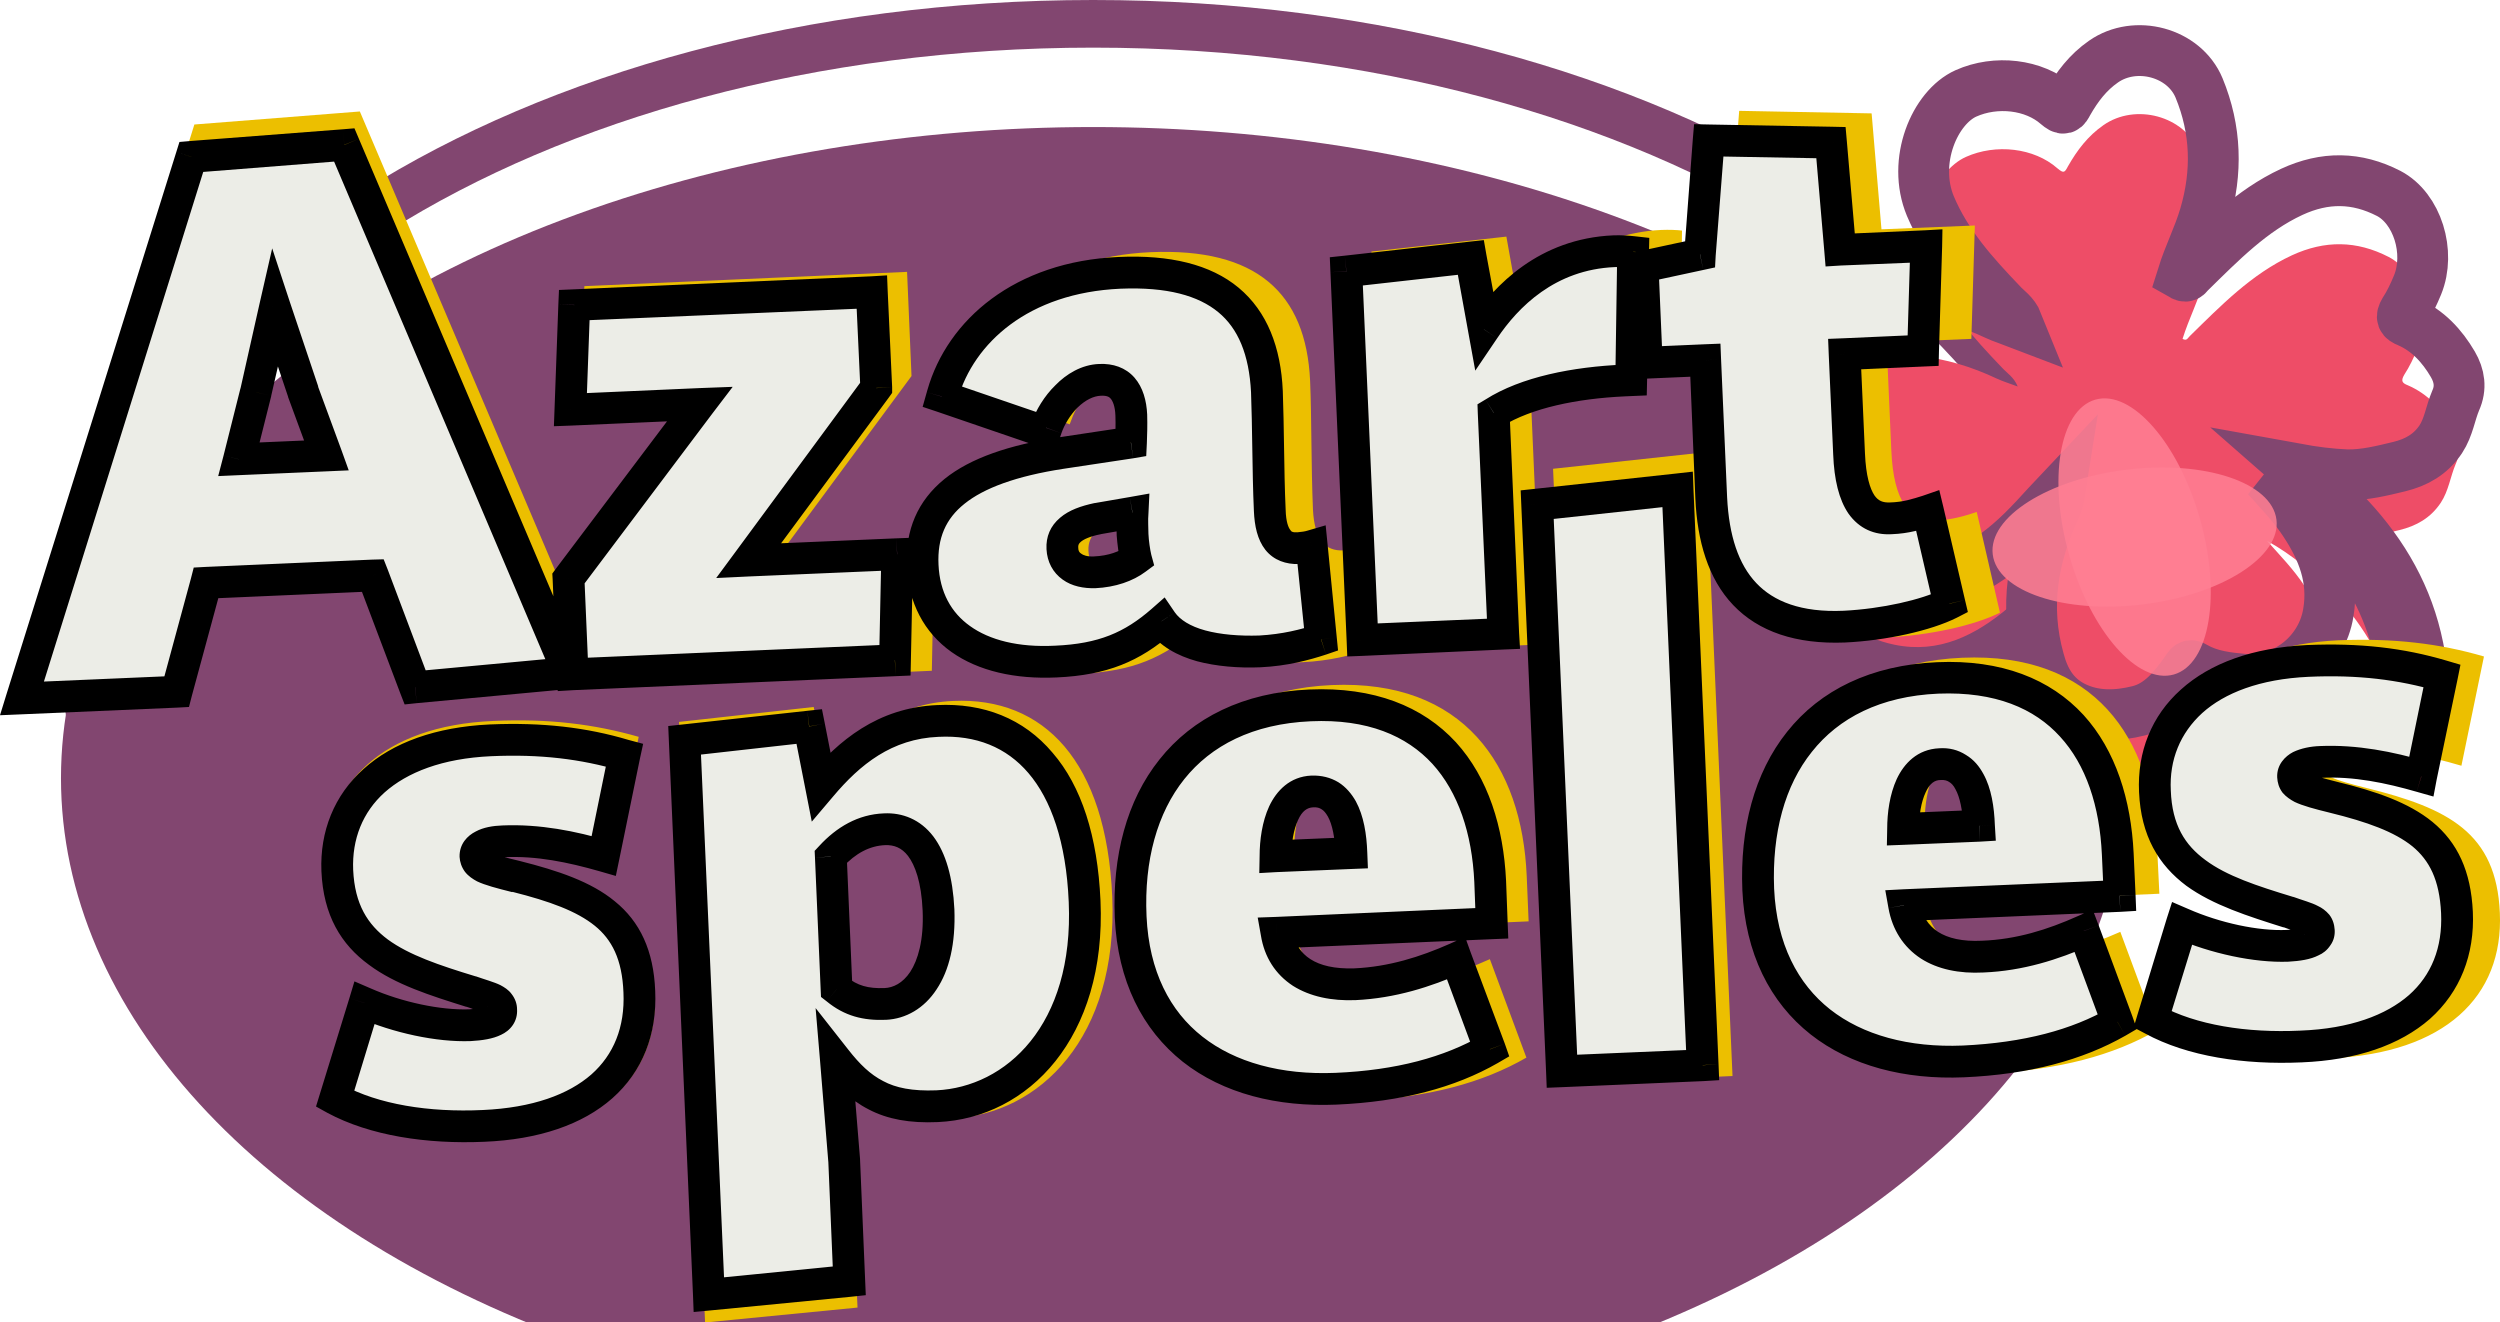 <svg viewBox="3092.08 1967 78.715 41.64" fill="none" xmlns="http://www.w3.org/2000/svg">
<g filter="url(#filter0_i_843_13)">
<ellipse cx="3126.5" cy="1987.5" rx="32.5" ry="20.5" fill="#824670"/>
</g>
<path d="M3158.25 1987.5C3158.25 1992.81 3154.83 1997.73 3149.08 2001.36C3143.34 2004.98 3135.36 2007.25 3126.5 2007.25C3117.64 2007.25 3109.66 2004.98 3103.92 2001.36C3098.17 1997.73 3094.75 1992.81 3094.75 1987.5C3094.75 1982.19 3098.17 1977.27 3103.92 1973.64C3109.66 1970.02 3117.64 1967.75 3126.5 1967.75C3135.36 1967.75 3143.34 1970.02 3149.08 1973.64C3154.83 1977.27 3158.25 1982.19 3158.25 1987.5Z" stroke="#824670" stroke-width="1.5"/>
<mask id="path-3-outside-1_843_13" maskUnits="userSpaceOnUse" x="3145.82" y="1965.72" width="27.52" height="29.081" fill="black">
<rect fill="white" x="3145.82" y="1965.72" width="27.52" height="29.081"/>
<path d="M3164.37 1981.76C3164.94 1982.26 3165.52 1982.73 3166.04 1983.29C3167.13 1984.46 3167.9 1985.8 3168.22 1987.39C3168.34 1987.99 3168.45 1988.59 3168.5 1989.21C3168.51 1989.33 3168.51 1989.44 3168.49 1989.55C3168.45 1989.74 3168.34 1989.87 3168.15 1989.84C3167.96 1989.82 3167.88 1989.68 3167.87 1989.48C3167.79 1986.74 3166.72 1984.49 3164.57 1982.78C3164.22 1982.5 3163.86 1982.25 3163.46 1982.03C3163.87 1982.49 3164.3 1982.93 3164.64 1983.45C3165.21 1984.31 3165.57 1985.22 3165.39 1986.29C3165.19 1987.55 3164.03 1988.49 3162.75 1988.39C3162.2 1988.34 3161.66 1988.28 3161.18 1988C3161.03 1987.91 3161.01 1987.98 3160.93 1988.09C3160.54 1988.65 3160.1 1989.21 3159.42 1989.38C3158.74 1989.55 3158.02 1989.58 3157.35 1989.24C3156.75 1988.93 3156.45 1988.42 3156.28 1987.78C3155.81 1986.1 3156.08 1984.52 3156.8 1982.98C3156.87 1982.82 3156.91 1982.66 3156.94 1982.47C3156.41 1983.03 3155.92 1983.62 3155.33 1984.12C3154.29 1985 3153.13 1985.59 3151.73 1985.3C3150.67 1985.08 3149.76 1984.47 3149.64 1983.26C3149.57 1982.51 3149.66 1981.77 3150.14 1981.15C3150.27 1980.97 3150.25 1980.92 3150.09 1980.81C3149.51 1980.44 3149.07 1979.94 3148.75 1979.32C3148.17 1978.2 3148.8 1976.8 3150.02 1976.45C3151.73 1975.95 3153.36 1976.17 3154.95 1976.92C3155.14 1977.01 3155.35 1977.07 3155.61 1977.17C3155.49 1976.87 3155.26 1976.74 3155.1 1976.56C3154.22 1975.64 3153.37 1974.7 3152.86 1973.49C3152.27 1972.07 3153 1970.38 3153.98 1969.94C3154.92 1969.52 3156.12 1969.65 3156.86 1970.3C3157.06 1970.47 3157.09 1970.43 3157.19 1970.24C3157.48 1969.73 3157.82 1969.28 3158.31 1968.94C3159.31 1968.24 3160.85 1968.64 3161.32 1969.77C3161.86 1971.08 3161.9 1972.42 3161.5 1973.78C3161.31 1974.43 3161 1975.03 3160.8 1975.67C3160.94 1975.75 3160.97 1975.63 3161.03 1975.58C3162.01 1974.62 3162.97 1973.63 3164.24 1973.04C3165.28 1972.56 3166.28 1972.57 3167.29 1973.09C3168.19 1973.56 3168.62 1974.94 3168.2 1975.97C3168.08 1976.26 3167.95 1976.54 3167.78 1976.8C3167.67 1976.99 3167.71 1977.06 3167.89 1977.13C3168.52 1977.4 3168.97 1977.89 3169.31 1978.47C3169.52 1978.83 3169.58 1979.21 3169.4 1979.61C3169.23 1980.01 3169.18 1980.45 3168.93 1980.83C3168.61 1981.31 3168.16 1981.56 3167.63 1981.69C3167.09 1981.82 3166.54 1981.96 3165.98 1981.95C3165.45 1981.93 3164.92 1981.86 3164.37 1981.76Z"/>
</mask>
<g filter="url(#filter1_i_843_13)">
<path d="M3164.37 1981.76C3164.94 1982.26 3165.52 1982.73 3166.04 1983.29C3167.13 1984.46 3167.9 1985.8 3168.22 1987.39C3168.34 1987.99 3168.45 1988.59 3168.5 1989.21C3168.51 1989.33 3168.51 1989.44 3168.49 1989.55C3168.45 1989.74 3168.34 1989.87 3168.15 1989.84C3167.96 1989.82 3167.88 1989.68 3167.87 1989.48C3167.79 1986.74 3166.72 1984.49 3164.57 1982.78C3164.22 1982.5 3163.86 1982.25 3163.46 1982.03C3163.87 1982.49 3164.3 1982.93 3164.64 1983.45C3165.21 1984.31 3165.57 1985.22 3165.39 1986.29C3165.19 1987.55 3164.03 1988.49 3162.75 1988.39C3162.2 1988.34 3161.66 1988.28 3161.18 1988C3161.03 1987.91 3161.01 1987.98 3160.93 1988.09C3160.54 1988.65 3160.1 1989.21 3159.42 1989.38C3158.74 1989.55 3158.02 1989.58 3157.35 1989.24C3156.75 1988.93 3156.45 1988.42 3156.28 1987.78C3155.81 1986.1 3156.08 1984.52 3156.8 1982.98C3156.87 1982.82 3156.91 1982.66 3156.94 1982.47C3156.41 1983.03 3155.92 1983.62 3155.33 1984.12C3154.29 1985 3153.13 1985.59 3151.73 1985.3C3150.67 1985.08 3149.76 1984.47 3149.64 1983.26C3149.57 1982.51 3149.66 1981.77 3150.14 1981.15C3150.27 1980.97 3150.25 1980.92 3150.09 1980.81C3149.51 1980.44 3149.07 1979.94 3148.75 1979.32C3148.17 1978.2 3148.8 1976.8 3150.02 1976.45C3151.73 1975.95 3153.36 1976.17 3154.95 1976.92C3155.14 1977.01 3155.35 1977.07 3155.61 1977.17C3155.49 1976.87 3155.26 1976.74 3155.1 1976.56C3154.22 1975.64 3153.37 1974.7 3152.86 1973.49C3152.27 1972.07 3153 1970.38 3153.98 1969.94C3154.92 1969.52 3156.12 1969.65 3156.86 1970.3C3157.06 1970.47 3157.09 1970.43 3157.19 1970.24C3157.48 1969.73 3157.82 1969.28 3158.31 1968.94C3159.31 1968.24 3160.85 1968.64 3161.32 1969.77C3161.86 1971.08 3161.9 1972.42 3161.5 1973.78C3161.31 1974.43 3161 1975.03 3160.8 1975.67C3160.94 1975.75 3160.97 1975.63 3161.03 1975.58C3162.01 1974.62 3162.97 1973.63 3164.24 1973.04C3165.28 1972.56 3166.28 1972.57 3167.29 1973.09C3168.19 1973.56 3168.62 1974.94 3168.2 1975.97C3168.08 1976.26 3167.95 1976.54 3167.78 1976.8C3167.67 1976.99 3167.71 1977.06 3167.89 1977.13C3168.52 1977.4 3168.97 1977.89 3169.31 1978.47C3169.52 1978.83 3169.58 1979.21 3169.4 1979.61C3169.23 1980.01 3169.18 1980.45 3168.93 1980.83C3168.61 1981.31 3168.16 1981.56 3167.63 1981.69C3167.09 1981.82 3166.54 1981.96 3165.98 1981.95C3165.45 1981.93 3164.92 1981.86 3164.37 1981.76Z" fill="#EE4D67"/>
</g>
<path d="M3164.37 1981.76C3164.94 1982.26 3165.52 1982.73 3166.04 1983.29C3167.13 1984.46 3167.9 1985.8 3168.22 1987.39C3168.34 1987.99 3168.45 1988.59 3168.5 1989.21C3168.51 1989.33 3168.51 1989.44 3168.49 1989.55C3168.45 1989.74 3168.34 1989.87 3168.15 1989.84C3167.96 1989.82 3167.88 1989.68 3167.87 1989.48C3167.79 1986.74 3166.72 1984.49 3164.57 1982.78C3164.22 1982.5 3163.86 1982.25 3163.46 1982.03C3163.87 1982.49 3164.3 1982.93 3164.64 1983.45C3165.21 1984.31 3165.57 1985.22 3165.39 1986.29C3165.19 1987.55 3164.03 1988.49 3162.75 1988.39C3162.2 1988.34 3161.66 1988.28 3161.18 1988C3161.03 1987.91 3161.01 1987.98 3160.93 1988.09C3160.54 1988.65 3160.1 1989.21 3159.42 1989.38C3158.74 1989.55 3158.02 1989.58 3157.35 1989.24C3156.75 1988.93 3156.45 1988.42 3156.28 1987.78C3155.81 1986.1 3156.08 1984.52 3156.8 1982.98C3156.87 1982.82 3156.91 1982.66 3156.94 1982.47C3156.41 1983.03 3155.92 1983.62 3155.33 1984.12C3154.29 1985 3153.13 1985.59 3151.73 1985.3C3150.67 1985.08 3149.76 1984.47 3149.64 1983.26C3149.57 1982.51 3149.66 1981.77 3150.14 1981.15C3150.27 1980.97 3150.25 1980.92 3150.09 1980.81C3149.51 1980.44 3149.07 1979.94 3148.75 1979.32C3148.17 1978.2 3148.8 1976.8 3150.02 1976.45C3151.73 1975.95 3153.36 1976.17 3154.95 1976.92C3155.14 1977.01 3155.35 1977.07 3155.61 1977.17C3155.49 1976.87 3155.26 1976.74 3155.1 1976.56C3154.22 1975.64 3153.37 1974.7 3152.86 1973.49C3152.27 1972.07 3153 1970.38 3153.98 1969.94C3154.92 1969.52 3156.12 1969.65 3156.86 1970.3C3157.06 1970.47 3157.09 1970.43 3157.19 1970.24C3157.48 1969.73 3157.82 1969.28 3158.31 1968.94C3159.31 1968.24 3160.85 1968.64 3161.32 1969.77C3161.86 1971.08 3161.9 1972.42 3161.5 1973.78C3161.31 1974.43 3161 1975.03 3160.8 1975.67C3160.94 1975.75 3160.97 1975.63 3161.03 1975.58C3162.01 1974.62 3162.97 1973.63 3164.24 1973.04C3165.28 1972.56 3166.28 1972.57 3167.29 1973.09C3168.19 1973.56 3168.62 1974.94 3168.2 1975.97C3168.08 1976.26 3167.95 1976.54 3167.78 1976.8C3167.67 1976.99 3167.71 1977.06 3167.89 1977.13C3168.52 1977.4 3168.97 1977.89 3169.31 1978.47C3169.52 1978.83 3169.58 1979.21 3169.4 1979.61C3169.23 1980.01 3169.18 1980.45 3168.93 1980.83C3168.61 1981.31 3168.16 1981.56 3167.63 1981.69C3167.09 1981.82 3166.54 1981.96 3165.98 1981.95C3165.45 1981.93 3164.92 1981.86 3164.37 1981.76Z" stroke="#824670" stroke-width="1.6" mask="url(#path-3-outside-1_843_13)"/>
<g filter="url(#filter2_i_843_13)">
<ellipse cx="3159.29" cy="1979.91" rx="4.5" ry="2.137" transform="rotate(74.065 3159.29 1979.91)" fill="#FF7E93" fill-opacity="0.87"/>
</g>
<g filter="url(#filter3_i_843_13)">
<ellipse cx="3159.29" cy="1979.91" rx="4.5" ry="2.137" transform="rotate(-6.971 3159.29 1979.91)" fill="#FF7E93" fill-opacity="0.87"/>
</g>
<path d="M3092.42 1989.39L3097.7 1989.16L3098.7 1985.45L3104.39 1985.2L3105.84 1989.01L3111.07 1988.52L3103.41 1970.51L3098.2 1970.92L3092.42 1989.39ZM3099.82 1981.23L3100.4 1978.95L3101.05 1976.05L3102.01 1978.93L3102.81 1981.1L3099.82 1981.23ZM3110.43 1988.6L3121.42 1988.12L3121.49 1984.5L3116.43 1984.73L3120.78 1978.84L3120.64 1975.56L3110.48 1976.01L3110.35 1979.58L3114.77 1979.38L3110.29 1985.33L3110.43 1988.6ZM3122.25 1979.16L3125.76 1980.36L3125.81 1980.23C3126.06 1979.52 3126.78 1978.63 3127.63 1978.59C3128.31 1978.56 3128.67 1978.99 3128.7 1979.79C3128.72 1980.15 3128.7 1980.42 3128.69 1980.73L3126.31 1981.09C3123 1981.6 3121.49 1982.79 3121.59 1984.92C3121.68 1987.12 3123.45 1988.32 3126.13 1988.21C3127.74 1988.14 3128.74 1987.7 3129.74 1986.82C3130.29 1987.63 3131.66 1987.91 3133.09 1987.85C3133.94 1987.81 3134.64 1987.63 3135.18 1987.45L3134.86 1984.26C3134.75 1984.29 3134.57 1984.32 3134.39 1984.33C3133.79 1984.36 3133.47 1983.98 3133.42 1983.05C3133.36 1981.62 3133.38 1980.16 3133.33 1978.99C3133.2 1976.21 3131.63 1974.8 3128.31 1974.94C3124.96 1975.09 3122.88 1976.95 3122.27 1979.08L3122.25 1979.16ZM3128.74 1983.12C3128.73 1983.38 3128.74 1983.69 3128.75 1983.88C3128.76 1984.13 3128.8 1984.47 3128.86 1984.7C3128.54 1984.95 3128.05 1985.13 3127.45 1985.15C3126.83 1985.18 3126.37 1984.89 3126.35 1984.34C3126.33 1983.82 3126.7 1983.5 3127.56 1983.33L3128.74 1983.12ZM3135.81 1987.5L3140.62 1987.29L3140.29 1979.75C3141.4 1979.05 3143.05 1978.72 3144.74 1978.65L3144.97 1978.64L3145.04 1974.26C3144.89 1974.24 3144.63 1974.23 3144.39 1974.24C3142.11 1974.34 3140.71 1975.78 3139.95 1976.91L3139.51 1974.45L3135.26 1974.92L3135.81 1987.5ZM3146.93 1982.69C3147.05 1985.44 3148.33 1987.21 3151.47 1987.07C3152.82 1987.01 3154.26 1986.69 3155.05 1986.29L3154.32 1983.12C3153.96 1983.24 3153.57 1983.36 3153.05 1983.39C3152.22 1983.42 3151.7 1982.82 3151.63 1981.18L3151.48 1977.78L3154.15 1977.67L3154.26 1974.1L3151.32 1974.22L3151.01 1970.57L3146.84 1970.49L3146.54 1974.38L3144.58 1974.8L3144.73 1978.08L3146.73 1977.99L3146.93 1982.69Z" fill="#ECBF00"/>
<path d="M3102.31 2001.93C3103.65 2002.65 3105.48 2002.94 3107.38 2002.85C3110.94 2002.7 3112.81 2000.92 3112.69 1998.27C3112.58 1995.76 3111.07 1994.99 3108.49 1994.35C3107.41 1994.08 3107.12 1993.96 3107.11 1993.65C3107.09 1993.34 3107.47 1993.17 3108.05 1993.14C3109.24 1993.09 3110.4 1993.33 3111.48 1993.64L3112.19 1990.2C3110.79 1989.8 3109.35 1989.62 3107.61 1989.7C3104.1 1989.85 3102.29 1991.73 3102.39 1994.14C3102.51 1996.82 3104.49 1997.51 3106.94 1998.27C3107.63 1998.5 3107.97 1998.56 3107.99 1998.9C3108 1999.21 3107.67 1999.38 3106.91 1999.41C3105.85 1999.46 3104.46 1999.16 3103.32 1998.66L3102.31 2001.93ZM3114.28 2008.64L3119.08 2008.17L3118.9 2004.07L3118.62 2000.62C3119.44 2001.68 3120.28 2002.29 3122.07 2002.21C3124.8 2002.09 3127.29 1999.67 3127.1 1995.23C3126.91 1990.97 3124.95 1988.94 3122.09 1989.07C3120.28 1989.15 3119.07 1990.16 3118.11 1991.3L3117.7 1989.26L3113.46 1989.73L3114.28 2008.64ZM3118.45 1993.7C3118.97 1993.13 3119.58 1992.8 3120.28 1992.76C3121.21 1992.72 3122.03 1993.44 3122.12 1995.52C3122.21 1997.7 3121.27 1998.68 3120.3 1998.72C3119.63 1998.75 3119.13 1998.62 3118.64 1998.22L3118.45 1993.7ZM3138.99 1997.2C3137.94 1997.67 3136.82 1998.03 3135.54 1998.08C3134.06 1998.15 3133.07 1997.54 3132.86 1996.33L3140.21 1996.01L3140.15 1994.58C3140 1991.1 3138.16 1988.39 3134.01 1988.57C3129.77 1988.76 3127.72 1991.79 3127.9 1995.79C3128.07 1999.84 3131.02 2001.82 3134.89 2001.65C3137.05 2001.56 3138.77 2001.09 3140.14 2000.3L3138.99 1997.2ZM3132.83 1993.73C3132.84 1992.71 3133.15 1991.55 3134.08 1991.51C3135.05 1991.47 3135.37 1992.44 3135.43 1993.61L3132.83 1993.73ZM3141.82 2001.09L3146.63 2000.88L3145.77 1981.24L3140.98 1981.76L3141.82 2001.09ZM3158.84 1996.34C3157.8 1996.8 3156.67 1997.16 3155.39 1997.22C3153.91 1997.28 3152.92 1996.67 3152.71 1995.46L3160.07 1995.14L3160 1993.71C3159.85 1990.23 3158.02 1987.53 3153.86 1987.71C3149.63 1987.89 3147.57 1990.92 3147.75 1994.92C3147.92 1998.97 3150.87 2000.95 3154.74 2000.79C3156.9 2000.69 3158.62 2000.23 3159.99 1999.44L3158.84 1996.34ZM3152.68 1992.86C3152.69 1991.84 3153 1990.69 3153.94 1990.64C3154.9 1990.6 3155.23 1991.58 3155.28 1992.75L3152.68 1992.86ZM3160.41 1999.39C3161.75 2000.12 3163.58 2000.4 3165.48 2000.32C3169.04 2000.16 3170.91 1998.39 3170.79 1995.74C3170.68 1993.22 3169.17 1992.45 3166.59 1991.81C3165.51 1991.54 3165.22 1991.43 3165.21 1991.12C3165.19 1990.8 3165.57 1990.63 3166.15 1990.61C3167.34 1990.55 3168.5 1990.79 3169.58 1991.11L3170.29 1987.67C3168.89 1987.26 3167.45 1987.09 3165.71 1987.16C3162.2 1987.32 3160.38 1989.19 3160.49 1991.61C3160.61 1994.28 3162.59 1994.98 3165.04 1995.73C3165.73 1995.96 3166.07 1996.02 3166.08 1996.36C3166.1 1996.67 3165.77 1996.84 3165.01 1996.88C3163.95 1996.92 3162.56 1996.62 3161.42 1996.12L3160.41 1999.39Z" fill="#ECBF00"/>
<path d="M3092.77 1988.99L3097.64 1988.78L3098.57 1985.35L3103.82 1985.12L3105.15 1988.64L3109.99 1988.19L3102.92 1971.56L3098.11 1971.94L3092.77 1988.99ZM3099.6 1981.46L3100.13 1979.35L3100.74 1976.68L3101.62 1979.33L3102.36 1981.34L3099.6 1981.46ZM3110.11 1988.23L3120.26 1987.79L3120.33 1984.45L3115.65 1984.65L3119.67 1979.22L3119.53 1976.2L3110.16 1976.6L3110.04 1979.9L3114.11 1979.72L3109.98 1985.21L3110.11 1988.23ZM3121.74 1979.49L3124.98 1980.59L3125.03 1980.47C3125.26 1979.81 3125.92 1978.99 3126.71 1978.96C3127.34 1978.93 3127.67 1979.32 3127.7 1980.07C3127.71 1980.4 3127.7 1980.64 3127.69 1980.93L3125.49 1981.27C3122.44 1981.74 3121.05 1982.83 3121.13 1984.8C3121.22 1986.84 3122.85 1987.94 3125.32 1987.83C3126.81 1987.77 3127.73 1987.37 3128.65 1986.56C3129.17 1987.31 3130.43 1987.56 3131.75 1987.51C3132.54 1987.47 3133.18 1987.3 3133.68 1987.13L3133.38 1984.19C3133.29 1984.22 3133.12 1984.25 3132.95 1984.26C3132.4 1984.28 3132.1 1983.94 3132.06 1983.07C3132 1981.75 3132.01 1980.41 3131.97 1979.33C3131.85 1976.76 3130.4 1975.46 3127.34 1975.59C3124.24 1975.73 3122.32 1977.44 3121.76 1979.41L3121.74 1979.49ZM3127.74 1983.14C3127.72 1983.38 3127.74 1983.67 3127.74 1983.84C3127.75 1984.08 3127.79 1984.39 3127.85 1984.6C3127.55 1984.83 3127.1 1984.99 3126.55 1985.02C3125.97 1985.04 3125.55 1984.77 3125.53 1984.27C3125.51 1983.79 3125.85 1983.49 3126.64 1983.33L3127.74 1983.14ZM3134.98 1987.15L3139.41 1986.95L3139.11 1980C3140.14 1979.36 3141.66 1979.05 3143.22 1978.98L3143.44 1978.97L3143.5 1974.93C3143.36 1974.92 3143.12 1974.9 3142.9 1974.91C3140.79 1975 3139.5 1976.33 3138.8 1977.37L3138.39 1975.11L3134.47 1975.54L3134.98 1987.15ZM3145.96 1982.68C3146.08 1985.22 3147.25 1986.85 3150.15 1986.73C3151.4 1986.67 3152.73 1986.37 3153.46 1986.01L3152.78 1983.08C3152.45 1983.19 3152.09 1983.3 3151.61 1983.32C3150.85 1983.36 3150.37 1982.8 3150.3 1981.29L3150.16 1978.15L3152.63 1978.04L3152.73 1974.75L3150.02 1974.86L3149.73 1971.49L3145.88 1971.42L3145.61 1975.01L3143.8 1975.4L3143.93 1978.42L3145.77 1978.34L3145.96 1982.68Z" fill="#ECEDE7"/>
<path d="M3092.77 1988.99L3092.29 1988.84L3092.08 1989.52L3092.79 1989.49L3092.77 1988.99ZM3097.64 1988.78L3097.66 1989.28L3098.03 1989.26L3098.12 1988.91L3097.64 1988.78ZM3098.57 1985.35L3098.55 1984.85L3098.18 1984.87L3098.09 1985.22L3098.57 1985.35ZM3103.82 1985.12L3104.29 1984.94L3104.16 1984.61L3103.8 1984.62L3103.82 1985.12ZM3105.15 1988.64L3104.68 1988.82L3104.82 1989.18L3105.2 1989.14L3105.15 1988.64ZM3109.99 1988.19L3110.03 1988.69L3110.71 1988.63L3110.45 1988L3109.99 1988.19ZM3102.92 1971.56L3103.38 1971.37L3103.24 1971.04L3102.88 1971.07L3102.92 1971.56ZM3098.11 1971.94L3098.07 1971.44L3097.73 1971.47L3097.63 1971.79L3098.11 1971.94ZM3099.6 1981.46L3099.12 1981.34L3098.95 1981.99L3099.62 1981.96L3099.6 1981.46ZM3100.13 1979.35L3100.62 1979.47L3100.62 1979.46L3100.13 1979.35ZM3100.74 1976.68L3101.21 1976.52L3100.65 1974.82L3100.25 1976.57L3100.74 1976.68ZM3101.62 1979.33L3101.15 1979.49L3101.15 1979.5L3101.15 1979.5L3101.62 1979.33ZM3102.36 1981.34L3102.38 1981.84L3103.06 1981.81L3102.83 1981.17L3102.36 1981.34ZM3092.79 1989.49L3097.66 1989.28L3097.62 1988.28L3092.75 1988.49L3092.79 1989.49ZM3098.12 1988.91L3099.05 1985.48L3098.09 1985.22L3097.16 1988.65L3098.12 1988.91ZM3098.59 1985.85L3103.84 1985.62L3103.8 1984.62L3098.55 1984.85L3098.59 1985.85ZM3103.35 1985.3L3104.68 1988.82L3105.62 1988.47L3104.29 1984.94L3103.35 1985.3ZM3105.2 1989.14L3110.03 1988.69L3109.94 1987.69L3105.11 1988.14L3105.2 1989.14ZM3110.45 1988L3103.38 1971.37L3102.46 1971.76L3109.52 1988.39L3110.45 1988ZM3102.88 1971.07L3098.07 1971.44L3098.14 1972.44L3102.96 1972.06L3102.88 1971.07ZM3097.63 1971.79L3092.29 1988.84L3093.25 1989.14L3098.58 1972.09L3097.63 1971.79ZM3100.09 1981.58L3100.62 1979.47L3099.65 1979.23L3099.12 1981.34L3100.09 1981.58ZM3100.62 1979.46L3101.23 1976.79L3100.25 1976.57L3099.65 1979.24L3100.62 1979.46ZM3100.26 1976.84L3101.15 1979.49L3102.1 1979.17L3101.21 1976.52L3100.26 1976.84ZM3101.15 1979.5L3101.89 1981.51L3102.83 1981.17L3102.09 1979.16L3101.15 1979.5ZM3102.34 1980.84L3099.58 1980.96L3099.62 1981.96L3102.38 1981.84L3102.34 1980.84ZM3110.11 1988.23L3109.61 1988.26L3109.64 1988.76L3110.14 1988.73L3110.11 1988.23ZM3120.26 1987.79L3120.28 1988.29L3120.75 1988.27L3120.76 1987.8L3120.26 1987.79ZM3120.33 1984.45L3120.83 1984.46L3120.84 1983.93L3120.3 1983.95L3120.33 1984.45ZM3115.65 1984.65L3115.25 1984.36L3114.63 1985.2L3115.67 1985.15L3115.65 1984.65ZM3119.67 1979.22L3120.07 1979.51L3120.17 1979.37L3120.17 1979.19L3119.67 1979.22ZM3119.53 1976.2L3120.03 1976.17L3120.01 1975.67L3119.51 1975.7L3119.53 1976.2ZM3110.16 1976.6L3110.14 1976.11L3109.68 1976.13L3109.66 1976.59L3110.16 1976.6ZM3110.04 1979.9L3109.54 1979.88L3109.52 1980.42L3110.06 1980.4L3110.04 1979.9ZM3114.11 1979.72L3114.51 1980.02L3115.15 1979.18L3114.09 1979.22L3114.11 1979.72ZM3109.98 1985.21L3109.58 1984.91L3109.47 1985.06L3109.48 1985.23L3109.98 1985.21ZM3110.14 1988.73L3120.28 1988.29L3120.23 1987.29L3110.09 1987.73L3110.14 1988.73ZM3120.76 1987.8L3120.83 1984.46L3119.83 1984.44L3119.76 1987.78L3120.76 1987.8ZM3120.3 1983.95L3115.63 1984.15L3115.67 1985.15L3120.35 1984.95L3120.3 1983.95ZM3116.05 1984.95L3120.07 1979.51L3119.26 1978.92L3115.25 1984.36L3116.05 1984.95ZM3120.17 1979.19L3120.03 1976.17L3119.03 1976.22L3119.17 1979.24L3120.17 1979.19ZM3119.51 1975.7L3110.14 1976.11L3110.18 1977.1L3119.56 1976.7L3119.51 1975.7ZM3109.66 1976.59L3109.54 1979.88L3110.54 1979.92L3110.66 1976.62L3109.66 1976.59ZM3110.06 1980.4L3114.14 1980.22L3114.09 1979.22L3110.02 1979.4L3110.06 1980.4ZM3113.72 1979.42L3109.58 1984.91L3110.38 1985.51L3114.51 1980.02L3113.72 1979.42ZM3109.48 1985.23L3109.61 1988.26L3110.61 1988.21L3110.48 1985.19L3109.48 1985.23ZM3121.74 1979.49L3121.26 1979.35L3121.13 1979.81L3121.58 1979.96L3121.74 1979.49ZM3124.98 1980.59L3124.82 1981.07L3125.29 1981.23L3125.46 1980.76L3124.98 1980.59ZM3125.03 1980.47L3124.56 1980.3L3124.55 1980.31L3125.03 1980.47ZM3127.69 1980.93L3127.76 1981.43L3128.17 1981.36L3128.19 1980.95L3127.69 1980.93ZM3125.49 1981.27L3125.42 1980.77L3125.42 1980.77L3125.49 1981.27ZM3128.65 1986.56L3129.07 1986.28L3128.75 1985.81L3128.33 1986.18L3128.65 1986.56ZM3133.68 1987.13L3133.83 1987.61L3134.21 1987.48L3134.17 1987.08L3133.68 1987.13ZM3133.38 1984.19L3133.88 1984.14L3133.82 1983.54L3133.24 1983.71L3133.38 1984.19ZM3121.76 1979.41L3122.24 1979.55L3122.24 1979.55L3121.76 1979.41ZM3127.74 1983.14L3128.24 1983.17L3128.27 1982.54L3127.65 1982.65L3127.74 1983.14ZM3127.85 1984.6L3128.15 1985L3128.42 1984.8L3128.33 1984.47L3127.85 1984.6ZM3126.64 1983.33L3126.55 1982.84L3126.54 1982.84L3126.64 1983.33ZM3121.58 1979.96L3124.82 1981.07L3125.14 1980.12L3121.9 1979.01L3121.58 1979.96ZM3125.46 1980.76L3125.5 1980.64L3124.55 1980.31L3124.51 1980.43L3125.46 1980.76ZM3125.5 1980.64C3125.59 1980.38 3125.77 1980.07 3126.01 1979.83C3126.26 1979.59 3126.51 1979.47 3126.74 1979.46L3126.69 1978.46C3126.13 1978.48 3125.65 1978.78 3125.31 1979.13C3124.96 1979.47 3124.7 1979.91 3124.56 1980.3L3125.5 1980.64ZM3126.74 1979.46C3126.93 1979.45 3127.01 1979.5 3127.05 1979.55C3127.11 1979.62 3127.19 1979.78 3127.2 1980.09L3128.2 1980.05C3128.18 1979.62 3128.07 1979.2 3127.8 1978.89C3127.52 1978.57 3127.12 1978.44 3126.69 1978.46L3126.74 1979.46ZM3127.2 1980.09C3127.21 1980.4 3127.2 1980.62 3127.19 1980.91L3128.19 1980.95C3128.2 1980.67 3128.21 1980.41 3128.2 1980.05L3127.2 1980.09ZM3127.61 1980.44L3125.42 1980.77L3125.57 1981.76L3127.76 1981.43L3127.61 1980.44ZM3125.42 1980.77C3123.86 1981.01 3122.64 1981.42 3121.82 1982.08C3120.97 1982.77 3120.58 1983.69 3120.63 1984.82L3121.63 1984.78C3121.59 1983.94 3121.86 1983.33 3122.45 1982.86C3123.06 1982.37 3124.07 1981.99 3125.57 1981.76L3125.42 1980.77ZM3120.63 1984.82C3120.68 1985.98 3121.18 1986.92 3122.04 1987.53C3122.89 1988.13 3124.04 1988.39 3125.35 1988.33L3125.3 1987.33C3124.14 1987.39 3123.23 1987.15 3122.62 1986.71C3122.03 1986.29 3121.67 1985.65 3121.63 1984.78L3120.63 1984.82ZM3125.35 1988.33C3126.94 1988.26 3127.97 1987.82 3128.98 1986.94L3128.33 1986.18C3127.49 1986.91 3126.68 1987.27 3125.3 1987.33L3125.35 1988.33ZM3128.24 1986.84C3128.59 1987.35 3129.16 1987.65 3129.77 1987.82C3130.37 1987.98 3131.08 1988.04 3131.77 1988.01L3131.73 1987.01C3131.1 1987.03 3130.51 1986.98 3130.03 1986.85C3129.55 1986.72 3129.23 1986.51 3129.07 1986.28L3128.24 1986.84ZM3131.77 1988.01C3132.62 1987.97 3133.31 1987.78 3133.83 1987.61L3133.52 1986.66C3133.05 1986.82 3132.45 1986.97 3131.73 1987.01L3131.77 1988.01ZM3134.17 1987.08L3133.88 1984.14L3132.88 1984.24L3133.18 1987.18L3134.17 1987.08ZM3133.24 1983.71C3133.18 1983.73 3133.06 1983.75 3132.93 1983.76L3132.97 1984.76C3133.18 1984.75 3133.39 1984.71 3133.52 1984.67L3133.24 1983.71ZM3132.93 1983.76C3132.77 1983.77 3132.73 1983.73 3132.71 1983.69C3132.65 1983.62 3132.57 1983.44 3132.56 1983.05L3131.56 1983.09C3131.58 1983.56 3131.67 1983.99 3131.92 1984.31C3132.19 1984.65 3132.58 1984.77 3132.97 1984.76L3132.93 1983.76ZM3132.56 1983.05C3132.53 1982.4 3132.52 1981.74 3132.51 1981.1C3132.5 1980.47 3132.49 1979.85 3132.47 1979.31L3131.47 1979.35C3131.49 1979.88 3131.5 1980.48 3131.51 1981.12C3131.52 1981.75 3131.53 1982.43 3131.56 1983.09L3132.56 1983.05ZM3132.47 1979.31C3132.41 1977.94 3131.98 1976.81 3131.08 1976.06C3130.19 1975.32 3128.91 1975.02 3127.31 1975.09L3127.36 1976.09C3128.83 1976.03 3129.81 1976.31 3130.44 1976.83C3131.06 1977.34 3131.41 1978.16 3131.47 1979.35L3132.47 1979.31ZM3127.31 1975.09C3124.03 1975.23 3121.91 1977.07 3121.28 1979.28L3122.24 1979.55C3122.74 1977.81 3124.45 1976.22 3127.36 1976.09L3127.31 1975.09ZM3121.28 1979.28L3121.26 1979.35L3122.22 1979.62L3122.24 1979.55L3121.28 1979.28ZM3127.24 1983.11C3127.22 1983.38 3127.24 1983.7 3127.24 1983.86L3128.24 1983.81C3128.24 1983.64 3128.22 1983.38 3128.24 1983.17L3127.24 1983.11ZM3127.24 1983.86C3127.26 1984.12 3127.3 1984.47 3127.37 1984.73L3128.33 1984.47C3128.29 1984.3 3128.25 1984.03 3128.24 1983.81L3127.24 1983.86ZM3127.55 1984.2C3127.34 1984.36 3126.99 1984.5 3126.52 1984.52L3126.57 1985.52C3127.2 1985.49 3127.75 1985.3 3128.15 1985L3127.55 1984.2ZM3126.52 1984.52C3126.31 1984.53 3126.18 1984.48 3126.12 1984.43C3126.07 1984.4 3126.03 1984.35 3126.03 1984.25L3125.03 1984.29C3125.05 1984.69 3125.23 1985.03 3125.54 1985.25C3125.83 1985.46 3126.2 1985.53 3126.57 1985.52L3126.52 1984.52ZM3126.03 1984.25C3126.02 1984.16 3126.05 1984.11 3126.11 1984.06C3126.19 1983.99 3126.38 1983.89 3126.74 1983.82L3126.54 1982.84C3126.12 1982.93 3125.74 1983.06 3125.46 1983.3C3125.15 1983.56 3125.01 1983.9 3125.03 1984.29L3126.03 1984.25ZM3126.73 1983.82L3127.82 1983.63L3127.65 1982.65L3126.55 1982.84L3126.73 1983.82ZM3134.98 1987.15L3134.48 1987.17L3134.5 1987.67L3135 1987.65L3134.98 1987.15ZM3139.41 1986.95L3139.44 1987.45L3139.94 1987.43L3139.91 1986.93L3139.41 1986.95ZM3139.11 1980L3138.85 1979.58L3138.6 1979.73L3138.61 1980.02L3139.11 1980ZM3143.44 1978.97L3143.46 1979.47L3143.93 1979.45L3143.94 1978.98L3143.44 1978.97ZM3143.5 1974.93L3144 1974.94L3144.01 1974.49L3143.56 1974.44L3143.5 1974.93ZM3138.8 1977.37L3138.31 1977.46L3138.53 1978.67L3139.22 1977.65L3138.8 1977.37ZM3138.39 1975.11L3138.88 1975.02L3138.8 1974.56L3138.34 1974.61L3138.39 1975.11ZM3134.47 1975.54L3134.42 1975.05L3133.95 1975.1L3133.97 1975.57L3134.47 1975.54ZM3135 1987.65L3139.44 1987.45L3139.39 1986.46L3134.96 1986.65L3135 1987.65ZM3139.91 1986.93L3139.61 1979.98L3138.61 1980.02L3138.92 1986.98L3139.91 1986.93ZM3139.38 1980.42C3140.3 1979.85 3141.72 1979.55 3143.24 1979.48L3143.2 1978.48C3141.61 1978.55 3139.98 1978.86 3138.85 1979.58L3139.38 1980.42ZM3143.24 1979.48L3143.46 1979.47L3143.42 1978.47L3143.2 1978.48L3143.24 1979.48ZM3143.94 1978.98L3144 1974.94L3143 1974.93L3142.94 1978.96L3143.94 1978.98ZM3143.56 1974.44C3143.39 1974.42 3143.12 1974.4 3142.88 1974.41L3142.92 1975.41C3143.11 1975.4 3143.32 1975.41 3143.44 1975.43L3143.56 1974.44ZM3142.88 1974.41C3140.54 1974.51 3139.13 1975.99 3138.39 1977.09L3139.22 1977.65C3139.88 1976.67 3141.04 1975.49 3142.92 1975.41L3142.88 1974.41ZM3139.3 1977.28L3138.88 1975.02L3137.9 1975.2L3138.31 1977.46L3139.3 1977.28ZM3138.34 1974.61L3134.42 1975.05L3134.53 1976.04L3138.45 1975.6L3138.34 1974.61ZM3133.97 1975.57L3134.48 1987.17L3135.48 1987.13L3134.97 1975.52L3133.97 1975.57ZM3153.46 1986.01L3153.69 1986.45L3154.04 1986.27L3153.95 1985.89L3153.46 1986.01ZM3152.78 1983.08L3153.27 1982.97L3153.14 1982.43L3152.62 1982.61L3152.78 1983.08ZM3150.16 1978.15L3150.14 1977.65L3149.64 1977.67L3149.66 1978.17L3150.16 1978.15ZM3152.63 1978.04L3152.65 1978.54L3153.12 1978.52L3153.13 1978.06L3152.63 1978.04ZM3152.73 1974.75L3153.23 1974.76L3153.24 1974.22L3152.71 1974.25L3152.73 1974.75ZM3150.02 1974.86L3149.52 1974.91L3149.56 1975.39L3150.04 1975.36L3150.02 1974.86ZM3149.73 1971.49L3150.23 1971.45L3150.19 1971L3149.74 1970.99L3149.73 1971.49ZM3145.88 1971.42L3145.89 1970.92L3145.42 1970.91L3145.38 1971.38L3145.88 1971.42ZM3145.61 1975.01L3145.71 1975.5L3146.08 1975.42L3146.1 1975.05L3145.61 1975.01ZM3143.8 1975.4L3143.69 1974.91L3143.28 1975L3143.3 1975.42L3143.8 1975.4ZM3143.93 1978.42L3143.43 1978.44L3143.45 1978.94L3143.95 1978.92L3143.93 1978.42ZM3145.77 1978.34L3146.27 1978.32L3146.25 1977.82L3145.75 1977.84L3145.77 1978.34ZM3145.46 1982.7C3145.52 1984.03 3145.86 1985.22 3146.65 1986.05C3147.45 1986.89 3148.63 1987.29 3150.17 1987.23L3150.13 1986.23C3148.78 1986.29 3147.92 1985.93 3147.38 1985.36C3146.82 1984.77 3146.52 1983.87 3146.46 1982.66L3145.46 1982.7ZM3150.17 1987.23C3151.46 1987.17 3152.87 1986.86 3153.69 1986.45L3153.23 1985.56C3152.59 1985.88 3151.34 1986.17 3150.13 1986.23L3150.17 1987.23ZM3153.95 1985.89L3153.27 1982.97L3152.29 1983.19L3152.97 1986.12L3153.95 1985.89ZM3152.62 1982.61C3152.3 1982.71 3152 1982.81 3151.59 1982.82L3151.64 1983.82C3152.19 1983.8 3152.6 1983.67 3152.94 1983.55L3152.62 1982.61ZM3151.59 1982.82C3151.36 1982.83 3151.22 1982.77 3151.1 1982.6C3150.96 1982.39 3150.83 1981.99 3150.8 1981.27L3149.8 1981.31C3149.83 1982.1 3149.98 1982.73 3150.28 1983.17C3150.62 1983.65 3151.1 1983.85 3151.64 1983.82L3151.59 1982.82ZM3150.8 1981.27L3150.66 1978.13L3149.66 1978.17L3149.8 1981.31L3150.8 1981.27ZM3150.18 1978.65L3152.65 1978.54L3152.61 1977.54L3150.14 1977.65L3150.18 1978.65ZM3153.13 1978.06L3153.23 1974.76L3152.23 1974.73L3152.13 1978.03L3153.13 1978.06ZM3152.71 1974.25L3150 1974.37L3150.04 1975.36L3152.75 1975.25L3152.71 1974.25ZM3150.52 1974.82L3150.23 1971.45L3149.23 1971.53L3149.52 1974.91L3150.52 1974.82ZM3149.74 1970.99L3145.89 1970.92L3145.87 1971.92L3149.72 1971.99L3149.74 1970.99ZM3145.38 1971.38L3145.11 1974.97L3146.1 1975.05L3146.38 1971.46L3145.38 1971.38ZM3145.5 1974.52L3143.69 1974.91L3143.9 1975.89L3145.71 1975.5L3145.5 1974.52ZM3143.3 1975.42L3143.43 1978.44L3144.43 1978.4L3144.3 1975.38L3143.3 1975.42ZM3143.95 1978.92L3145.8 1978.84L3145.75 1977.84L3143.91 1977.92L3143.95 1978.92ZM3145.28 1978.36L3145.46 1982.7L3146.46 1982.66L3146.27 1978.32L3145.28 1978.36Z" fill="black"/>
<path d="M3102.63 2001.6C3103.86 2002.27 3105.55 2002.53 3107.3 2002.45C3110.59 2002.31 3112.32 2000.67 3112.21 1998.23C3112.11 1995.9 3110.71 1995.19 3108.33 1994.6C3107.33 1994.35 3107.07 1994.25 3107.05 1993.96C3107.04 1993.67 3107.39 1993.51 3107.92 1993.49C3109.02 1993.44 3110.09 1993.66 3111.09 1993.95L3111.74 1990.78C3110.45 1990.4 3109.12 1990.24 3107.52 1990.31C3104.28 1990.45 3102.6 1992.18 3102.7 1994.41C3102.81 1996.88 3104.64 1997.52 3106.9 1998.22C3107.54 1998.43 3107.85 1998.49 3107.86 1998.8C3107.88 1999.09 3107.57 1999.25 3106.88 1999.28C3105.89 1999.32 3104.61 1999.04 3103.56 1998.58L3102.63 2001.6ZM3114.4 2007.76L3118.82 2007.33L3118.66 2003.54L3118.4 2000.36C3119.16 2001.33 3119.93 2001.9 3121.59 2001.83C3124.1 2001.72 3126.41 1999.48 3126.23 1995.38C3126.06 1991.45 3124.25 1989.58 3121.61 1989.7C3119.93 1989.77 3118.82 1990.71 3117.93 1991.75L3117.56 1989.87L3113.64 1990.31L3114.4 2007.76ZM3118.24 1993.97C3118.72 1993.45 3119.28 1993.14 3119.93 1993.11C3120.79 1993.07 3121.54 1993.73 3121.63 1995.65C3121.72 1997.67 3120.84 1998.57 3119.96 1998.61C3119.33 1998.64 3118.87 1998.51 3118.42 1998.15L3118.24 1993.97ZM3137.92 1997.18C3136.96 1997.6 3135.92 1997.94 3134.74 1997.99C3133.37 1998.05 3132.46 1997.49 3132.27 1996.37L3139.05 1996.07L3139 1994.75C3138.86 1991.54 3137.16 1989.04 3133.32 1989.21C3129.42 1989.38 3127.52 1992.18 3127.68 1995.87C3127.85 1999.61 3130.57 2001.44 3134.14 2001.28C3136.13 2001.19 3137.72 2000.76 3138.99 2000.04L3137.92 1997.18ZM3132.24 1993.96C3132.24 1993.03 3132.53 1991.96 3133.4 1991.92C3134.28 1991.88 3134.59 1992.78 3134.63 1993.86L3132.24 1993.96ZM3141.26 2000.73L3145.69 2000.54L3144.9 1982.41L3140.48 1982.89L3141.26 2000.73ZM3157.69 1996.31C3156.72 1996.74 3155.68 1997.07 3154.5 1997.12C3153.14 1997.18 3152.22 1996.62 3152.03 1995.5L3158.82 1995.21L3158.76 1993.89C3158.62 1990.67 3156.92 1988.18 3153.09 1988.35C3149.18 1988.52 3147.28 1991.31 3147.44 1995.01C3147.61 1998.75 3150.33 2000.57 3153.9 2000.42C3155.89 2000.33 3157.48 1999.9 3158.75 1999.17L3157.69 1996.31ZM3152 1993.1C3152 1992.16 3152.29 1991.09 3153.16 1991.06C3154.04 1991.02 3154.35 1991.92 3154.4 1993L3152 1993.1ZM3159.86 1999.1C3161.09 1999.77 3162.78 2000.03 3164.53 1999.95C3167.82 1999.81 3169.55 1998.17 3169.44 1995.73C3169.34 1993.4 3167.94 1992.69 3165.56 1992.1C3164.56 1991.86 3164.29 1991.75 3164.28 1991.46C3164.27 1991.17 3164.62 1991.01 3165.15 1990.99C3166.25 1990.94 3167.32 1991.16 3168.32 1991.45L3168.97 1988.28C3167.68 1987.9 3166.35 1987.74 3164.75 1987.81C3161.51 1987.95 3159.83 1989.68 3159.93 1991.91C3160.04 1994.38 3161.86 1995.02 3164.13 1995.72C3164.76 1995.93 3165.08 1995.99 3165.09 1996.3C3165.1 1996.59 3164.8 1996.75 3164.1 1996.78C3163.12 1996.82 3161.83 1996.54 3160.78 1996.08L3159.86 1999.1Z" fill="#ECEDE7"/>
<path d="M3102.63 2001.6L3102.15 2001.45L3102.03 2001.84L3102.39 2002.04L3102.63 2001.6ZM3108.33 1994.6L3108.45 1994.11L3108.45 1994.11L3108.33 1994.6ZM3111.09 1993.95L3110.95 1994.43L3111.47 1994.58L3111.58 1994.05L3111.09 1993.95ZM3111.74 1990.78L3112.23 1990.88L3112.33 1990.42L3111.88 1990.3L3111.74 1990.78ZM3106.9 1998.22L3107.06 1997.74L3107.05 1997.74L3106.9 1998.22ZM3103.56 1998.58L3103.75 1998.12L3103.24 1997.9L3103.08 1998.43L3103.56 1998.58ZM3102.39 2002.04C3103.73 2002.76 3105.52 2003.03 3107.33 2002.95L3107.28 2001.95C3105.58 2002.03 3103.99 2001.77 3102.87 2001.16L3102.39 2002.04ZM3107.33 2002.95C3109.04 2002.88 3110.42 2002.41 3111.36 2001.58C3112.32 2000.73 3112.77 1999.56 3112.71 1998.2L3111.71 1998.25C3111.76 1999.34 3111.4 2000.21 3110.7 2000.83C3109.98 2001.46 3108.85 2001.88 3107.28 2001.95L3107.33 2002.95ZM3112.71 1998.2C3112.66 1996.93 3112.23 1996.02 3111.44 1995.38C3110.69 1994.76 3109.64 1994.41 3108.45 1994.11L3108.21 1995.08C3109.4 1995.38 3110.24 1995.69 3110.81 1996.15C3111.34 1996.58 3111.67 1997.2 3111.71 1998.25L3112.71 1998.2ZM3108.45 1994.11C3107.94 1993.99 3107.68 1993.91 3107.54 1993.85C3107.48 1993.82 3107.49 1993.81 3107.51 1993.84C3107.54 1993.88 3107.55 1993.92 3107.55 1993.94L3106.55 1993.98C3106.56 1994.14 3106.61 1994.3 3106.72 1994.45C3106.83 1994.59 3106.97 1994.68 3107.1 1994.75C3107.35 1994.87 3107.73 1994.97 3108.21 1995.09L3108.45 1994.11ZM3107.55 1993.94C3107.55 1993.98 3107.54 1994.02 3107.52 1994.06C3107.5 1994.08 3107.49 1994.08 3107.51 1994.07C3107.57 1994.04 3107.71 1994 3107.94 1993.99L3107.9 1992.99C3107.6 1993 3107.3 1993.05 3107.06 1993.18C3106.8 1993.31 3106.54 1993.57 3106.55 1993.98L3107.55 1993.94ZM3107.94 1993.99C3108.97 1993.94 3109.97 1994.15 3110.95 1994.43L3111.23 1993.47C3110.21 1993.17 3109.08 1992.94 3107.9 1992.99L3107.94 1993.99ZM3111.58 1994.05L3112.23 1990.88L3111.25 1990.67L3110.6 1993.85L3111.58 1994.05ZM3111.88 1990.3C3110.54 1989.9 3109.15 1989.74 3107.5 1989.81L3107.54 1990.81C3109.1 1990.74 3110.37 1990.9 3111.6 1991.26L3111.88 1990.3ZM3107.5 1989.81C3105.8 1989.89 3104.45 1990.38 3103.53 1991.21C3102.6 1992.04 3102.15 1993.18 3102.2 1994.43L3103.2 1994.39C3103.16 1993.42 3103.5 1992.57 3104.19 1991.95C3104.9 1991.32 3106 1990.88 3107.54 1990.81L3107.5 1989.81ZM3102.2 1994.43C3102.26 1995.82 3102.82 1996.74 3103.7 1997.38C3104.53 1998 3105.64 1998.35 3106.76 1998.7L3107.05 1997.74C3105.9 1997.39 3104.96 1997.07 3104.29 1996.58C3103.66 1996.11 3103.25 1995.48 3103.2 1994.39L3102.2 1994.43ZM3106.74 1998.69C3106.83 1998.72 3106.9 1998.74 3106.97 1998.77C3107.04 1998.79 3107.1 1998.81 3107.16 1998.83C3107.27 1998.87 3107.35 1998.89 3107.39 1998.92C3107.44 1998.94 3107.43 1998.94 3107.4 1998.92C3107.37 1998.88 3107.37 1998.84 3107.37 1998.82L3108.36 1998.78C3108.36 1998.61 3108.3 1998.44 3108.19 1998.3C3108.09 1998.16 3107.95 1998.08 3107.84 1998.02C3107.64 1997.92 3107.34 1997.84 3107.06 1997.74L3106.74 1998.69ZM3107.37 1998.82C3107.36 1998.8 3107.37 1998.75 3107.4 1998.71C3107.42 1998.68 3107.44 1998.67 3107.42 1998.69C3107.35 1998.72 3107.18 1998.76 3106.85 1998.78L3106.9 1999.78C3107.26 1999.76 3107.6 1999.71 3107.86 1999.58C3107.99 1999.52 3108.13 1999.42 3108.23 1999.27C3108.33 1999.12 3108.37 1998.95 3108.36 1998.78L3107.37 1998.82ZM3106.85 1998.78C3105.96 1998.81 3104.75 1998.56 3103.75 1998.12L3103.36 1999.04C3104.46 1999.52 3105.82 1999.82 3106.9 1999.78L3106.85 1998.78ZM3103.08 1998.43L3102.15 2001.45L3103.11 2001.75L3104.03 1998.73L3103.08 1998.43ZM3114.4 2007.76L3113.9 2007.79L3113.92 2008.31L3114.45 2008.26L3114.4 2007.76ZM3118.82 2007.33L3118.87 2007.83L3119.34 2007.78L3119.32 2007.31L3118.82 2007.33ZM3118.66 2003.54L3119.16 2003.52L3119.16 2003.51L3119.16 2003.5L3118.66 2003.54ZM3118.4 2000.36L3118.79 2000.05L3117.76 1998.74L3117.9 2000.4L3118.4 2000.36ZM3117.93 1991.75L3117.44 1991.85L3117.64 1992.87L3118.31 1992.08L3117.93 1991.75ZM3117.56 1989.87L3118.05 1989.78L3117.96 1989.33L3117.5 1989.38L3117.56 1989.87ZM3113.64 1990.31L3113.58 1989.81L3113.12 1989.86L3113.14 1990.33L3113.64 1990.31ZM3118.24 1993.97L3117.87 1993.64L3117.73 1993.79L3117.74 1994L3118.24 1993.97ZM3118.42 1998.15L3117.92 1998.17L3117.93 1998.39L3118.11 1998.53L3118.42 1998.15ZM3114.45 2008.26L3118.87 2007.83L3118.77 2006.83L3114.35 2007.27L3114.45 2008.26ZM3119.32 2007.31L3119.16 2003.52L3118.16 2003.56L3118.32 2007.35L3119.32 2007.31ZM3119.16 2003.5L3118.9 2000.32L3117.9 2000.4L3118.16 2003.58L3119.16 2003.5ZM3118 2000.67C3118.41 2001.18 3118.84 2001.63 3119.43 2001.93C3120.02 2002.24 3120.72 2002.37 3121.61 2002.33L3121.56 2001.33C3120.8 2001.36 3120.28 2001.25 3119.89 2001.04C3119.48 2000.83 3119.15 2000.51 3118.79 2000.05L3118 2000.67ZM3121.61 2002.33C3124.46 2002.2 3126.92 1999.67 3126.73 1995.36L3125.73 1995.4C3125.9 1999.29 3123.74 2001.23 3121.56 2001.33L3121.61 2002.33ZM3126.73 1995.36C3126.64 1993.33 3126.13 1991.75 3125.22 1990.7C3124.31 1989.62 3123.04 1989.13 3121.59 1989.2L3121.63 1990.2C3122.81 1990.14 3123.77 1990.53 3124.46 1991.34C3125.17 1992.17 3125.65 1993.5 3125.73 1995.4L3126.73 1995.36ZM3121.59 1989.2C3119.7 1989.28 3118.47 1990.34 3117.55 1991.43L3118.31 1992.08C3119.16 1991.07 3120.16 1990.26 3121.63 1990.2L3121.59 1989.2ZM3118.42 1991.66L3118.05 1989.78L3117.07 1989.97L3117.44 1991.85L3118.42 1991.66ZM3117.5 1989.38L3113.58 1989.81L3113.69 1990.81L3117.61 1990.37L3117.5 1989.38ZM3113.14 1990.33L3113.9 2007.79L3114.9 2007.74L3114.13 1990.29L3113.14 1990.33ZM3118.61 1994.31C3119.02 1993.86 3119.47 1993.63 3119.95 1993.61L3119.91 1992.61C3119.1 1992.64 3118.42 1993.04 3117.87 1993.64L3118.61 1994.31ZM3119.95 1993.61C3120.23 1993.6 3120.47 1993.69 3120.67 1993.95C3120.89 1994.24 3121.09 1994.77 3121.13 1995.67L3122.13 1995.63C3122.08 1994.62 3121.86 1993.86 3121.47 1993.34C3121.06 1992.8 3120.49 1992.58 3119.91 1992.61L3119.95 1993.61ZM3121.13 1995.67C3121.17 1996.61 3120.98 1997.23 3120.74 1997.6C3120.5 1997.96 3120.2 1998.1 3119.93 1998.11L3119.98 1999.11C3120.6 1999.08 3121.18 1998.75 3121.57 1998.15C3121.97 1997.55 3122.17 1996.71 3122.13 1995.63L3121.13 1995.67ZM3119.93 1998.11C3119.41 1998.13 3119.07 1998.03 3118.74 1997.76L3118.11 1998.53C3118.67 1998.99 3119.26 1999.14 3119.98 1999.11L3119.93 1998.11ZM3118.92 1998.13L3118.74 1993.95L3117.74 1994L3117.92 1998.17L3118.92 1998.13ZM3137.92 1997.18L3138.39 1997L3138.21 1996.5L3137.72 1996.72L3137.92 1997.18ZM3132.27 1996.37L3132.25 1995.87L3131.68 1995.89L3131.78 1996.45L3132.27 1996.37ZM3139.05 1996.07L3139.08 1996.57L3139.57 1996.55L3139.55 1996.05L3139.05 1996.07ZM3138.99 2000.04L3139.24 2000.47L3139.6 2000.26L3139.46 1999.86L3138.99 2000.04ZM3132.24 1993.96L3131.74 1993.96L3131.73 1994.49L3132.26 1994.46L3132.24 1993.96ZM3134.63 1993.86L3134.65 1994.36L3135.15 1994.34L3135.13 1993.84L3134.63 1993.86ZM3137.72 1996.72C3136.79 1997.13 3135.81 1997.44 3134.72 1997.49L3134.76 1998.49C3136.02 1998.43 3137.13 1998.07 3138.13 1997.63L3137.72 1996.72ZM3134.72 1997.49C3134.1 1997.51 3133.65 1997.4 3133.34 1997.2C3133.04 1997.01 3132.84 1996.71 3132.76 1996.28L3131.78 1996.45C3131.89 1997.14 3132.24 1997.68 3132.79 1998.04C3133.33 1998.38 3134.01 1998.52 3134.76 1998.49L3134.72 1997.49ZM3132.29 1996.86L3139.08 1996.57L3139.03 1995.57L3132.25 1995.87L3132.29 1996.86ZM3139.55 1996.05L3139.5 1994.73L3138.5 1994.77L3138.55 1996.09L3139.55 1996.05ZM3139.5 1994.73C3139.42 1993.05 3138.94 1991.49 3137.92 1990.37C3136.88 1989.24 3135.34 1988.62 3133.3 1988.71L3133.35 1989.71C3135.14 1989.63 3136.37 1990.17 3137.18 1991.05C3137.99 1991.94 3138.43 1993.24 3138.5 1994.77L3139.5 1994.73ZM3133.3 1988.71C3131.23 1988.8 3129.63 1989.6 3128.59 1990.91C3127.55 1992.21 3127.1 1993.96 3127.18 1995.89L3128.18 1995.85C3128.1 1994.09 3128.52 1992.59 3129.37 1991.53C3130.21 1990.48 3131.52 1989.79 3133.35 1989.71L3133.3 1988.71ZM3127.18 1995.89C3127.27 1997.89 3128.05 1999.42 3129.32 2000.43C3130.59 2001.43 3132.29 2001.86 3134.16 2001.78L3134.12 2000.78C3132.42 2000.85 3130.97 2000.45 3129.94 1999.64C3128.92 1998.84 3128.26 1997.59 3128.18 1995.85L3127.18 1995.89ZM3134.16 2001.78C3136.21 2001.69 3137.88 2001.25 3139.24 2000.47L3138.74 1999.6C3137.56 2000.28 3136.05 2000.7 3134.12 2000.78L3134.16 2001.78ZM3139.46 1999.86L3138.39 1997L3137.46 1997.35L3138.52 2000.21L3139.46 1999.86ZM3132.74 1993.97C3132.74 1993.54 3132.81 1993.12 3132.95 1992.82C3133.08 1992.53 3133.24 1992.43 3133.42 1992.42L3133.37 1991.42C3132.69 1991.45 3132.27 1991.9 3132.04 1992.39C3131.82 1992.87 3131.74 1993.45 3131.74 1993.96L3132.74 1993.97ZM3133.42 1992.42C3133.55 1992.41 3133.63 1992.44 3133.69 1992.48C3133.76 1992.52 3133.82 1992.59 3133.89 1992.71C3134.03 1992.96 3134.11 1993.37 3134.13 1993.88L3135.13 1993.84C3135.11 1993.27 3135.02 1992.69 3134.77 1992.23C3134.64 1992 3134.46 1991.78 3134.22 1991.63C3133.97 1991.48 3133.69 1991.41 3133.37 1991.42L3133.42 1992.42ZM3134.61 1993.36L3132.21 1993.46L3132.26 1994.46L3134.65 1994.36L3134.61 1993.36ZM3141.26 2000.73L3140.76 2000.75L3140.78 2001.25L3141.28 2001.23L3141.26 2000.73ZM3145.69 2000.54L3145.71 2001.04L3146.21 2001.01L3146.19 2000.51L3145.69 2000.54ZM3144.9 1982.41L3145.4 1982.39L3145.38 1981.85L3144.85 1981.91L3144.9 1982.41ZM3140.48 1982.89L3140.42 1982.39L3139.96 1982.44L3139.98 1982.91L3140.48 1982.89ZM3141.28 2001.23L3145.71 2001.04L3145.67 2000.04L3141.24 2000.23L3141.28 2001.23ZM3146.19 2000.51L3145.4 1982.39L3144.4 1982.43L3145.19 2000.56L3146.19 2000.51ZM3144.85 1981.91L3140.42 1982.39L3140.53 1983.39L3144.96 1982.91L3144.85 1981.91ZM3139.98 1982.91L3140.76 2000.75L3141.76 2000.71L3140.98 1982.87L3139.98 1982.91ZM3157.69 1996.31L3158.16 1996.14L3157.97 1995.64L3157.49 1995.85L3157.69 1996.31ZM3152.03 1995.5L3152.01 1995L3151.44 1995.03L3151.54 1995.59L3152.03 1995.5ZM3158.82 1995.21L3158.84 1995.71L3159.34 1995.68L3159.32 1995.18L3158.82 1995.21ZM3158.75 1999.17L3159 1999.61L3159.36 1999.4L3159.22 1999L3158.75 1999.17ZM3152 1993.1L3151.5 1993.1L3151.49 1993.62L3152.02 1993.6L3152 1993.1ZM3154.4 1993L3154.42 1993.5L3154.92 1993.47L3154.89 1992.98L3154.4 1993ZM3157.49 1995.85C3156.55 1996.27 3155.57 1996.58 3154.48 1996.62L3154.53 1997.62C3155.78 1997.57 3156.89 1997.21 3157.89 1996.77L3157.49 1995.85ZM3154.48 1996.62C3153.87 1996.65 3153.41 1996.54 3153.1 1996.34C3152.8 1996.14 3152.6 1995.85 3152.52 1995.42L3151.54 1995.59C3151.66 1996.27 3152.01 1996.82 3152.56 1997.18C3153.09 1997.52 3153.77 1997.66 3154.53 1997.62L3154.48 1996.62ZM3152.05 1996L3158.84 1995.71L3158.79 1994.71L3152.01 1995L3152.05 1996ZM3159.32 1995.18L3159.26 1993.87L3158.26 1993.91L3158.32 1995.23L3159.32 1995.18ZM3159.26 1993.87C3159.18 1992.19 3158.7 1990.63 3157.68 1989.51C3156.64 1988.38 3155.1 1987.76 3153.07 1987.85L3153.11 1988.84C3154.91 1988.77 3156.14 1989.31 3156.94 1990.19C3157.76 1991.08 3158.19 1992.38 3158.26 1993.91L3159.26 1993.87ZM3153.07 1987.85C3150.99 1987.94 3149.39 1988.73 3148.35 1990.04C3147.31 1991.34 3146.86 1993.1 3146.94 1995.03L3147.94 1994.98C3147.87 1993.22 3148.28 1991.73 3149.13 1990.67C3149.97 1989.61 3151.28 1988.92 3153.11 1988.84L3153.07 1987.85ZM3146.94 1995.03C3147.03 1997.02 3147.81 1998.56 3149.09 1999.57C3150.35 2000.56 3152.05 2001 3153.92 2000.92L3153.88 1999.92C3152.18 1999.99 3150.73 1999.59 3149.7 1998.78C3148.69 1997.98 3148.02 1996.73 3147.94 1994.98L3146.94 1995.03ZM3153.92 2000.92C3155.97 2000.83 3157.65 2000.38 3159 1999.61L3158.5 1998.74C3157.32 1999.42 3155.81 1999.83 3153.88 1999.92L3153.92 2000.92ZM3159.22 1999L3158.16 1996.14L3157.22 1996.49L3158.28 1999.35L3159.22 1999ZM3152.5 1993.11C3152.5 1992.67 3152.57 1992.25 3152.71 1991.95C3152.84 1991.66 3153 1991.56 3153.18 1991.56L3153.14 1990.56C3152.45 1990.59 3152.03 1991.04 3151.8 1991.53C3151.58 1992.01 3151.5 1992.59 3151.5 1993.1L3152.5 1993.11ZM3153.18 1991.56C3153.31 1991.55 3153.39 1991.58 3153.45 1991.62C3153.52 1991.66 3153.59 1991.73 3153.65 1991.85C3153.79 1992.1 3153.87 1992.5 3153.9 1993.02L3154.89 1992.98C3154.87 1992.41 3154.78 1991.82 3154.53 1991.37C3154.4 1991.13 3154.23 1990.92 3153.98 1990.77C3153.73 1990.61 3153.45 1990.54 3153.14 1990.56L3153.18 1991.56ZM3154.37 1992.5L3151.98 1992.6L3152.02 1993.6L3154.42 1993.5L3154.37 1992.5ZM3159.86 1999.1L3159.38 1998.95L3159.26 1999.35L3159.62 1999.54L3159.86 1999.1ZM3165.56 1992.1L3165.68 1991.62L3165.68 1991.62L3165.56 1992.1ZM3168.32 1991.45L3168.17 1991.93L3168.7 1992.08L3168.8 1991.55L3168.32 1991.45ZM3168.97 1988.28L3169.46 1988.38L3169.55 1987.93L3169.11 1987.8L3168.97 1988.28ZM3164.13 1995.72L3164.29 1995.24L3164.28 1995.24L3164.13 1995.72ZM3160.78 1996.08L3160.98 1995.62L3160.47 1995.4L3160.3 1995.93L3160.78 1996.08ZM3159.62 1999.54C3160.96 2000.27 3162.75 2000.53 3164.55 2000.45L3164.51 1999.45C3162.81 1999.53 3161.22 1999.27 3160.1 1998.66L3159.62 1999.54ZM3164.55 2000.45C3166.27 2000.38 3167.64 1999.91 3168.59 1999.08C3169.54 1998.23 3170 1997.06 3169.94 1995.71L3168.94 1995.75C3168.99 1996.84 3168.63 1997.71 3167.93 1998.33C3167.21 1998.96 3166.08 1999.39 3164.51 1999.45L3164.55 2000.45ZM3169.94 1995.71C3169.88 1994.43 3169.46 1993.53 3168.67 1992.88C3167.91 1992.26 3166.87 1991.91 3165.68 1991.62L3165.44 1992.59C3166.62 1992.88 3167.47 1993.19 3168.04 1993.65C3168.57 1994.09 3168.89 1994.7 3168.94 1995.75L3169.94 1995.71ZM3165.68 1991.62C3165.16 1991.49 3164.9 1991.41 3164.77 1991.35C3164.71 1991.32 3164.72 1991.31 3164.74 1991.34C3164.77 1991.38 3164.78 1991.43 3164.78 1991.44L3163.78 1991.48C3163.79 1991.64 3163.83 1991.8 3163.95 1991.96C3164.06 1992.09 3164.2 1992.18 3164.33 1992.25C3164.58 1992.37 3164.95 1992.47 3165.44 1992.59L3165.68 1991.62ZM3164.78 1991.44C3164.78 1991.48 3164.77 1991.52 3164.74 1991.56C3164.72 1991.58 3164.71 1991.58 3164.74 1991.57C3164.8 1991.54 3164.94 1991.5 3165.17 1991.49L3165.13 1990.49C3164.83 1990.5 3164.53 1990.56 3164.28 1990.68C3164.03 1990.81 3163.76 1991.08 3163.78 1991.48L3164.78 1991.44ZM3165.17 1991.49C3166.19 1991.44 3167.2 1991.65 3168.17 1991.93L3168.46 1990.97C3167.43 1990.67 3166.31 1990.44 3165.13 1990.49L3165.17 1991.49ZM3168.8 1991.55L3169.46 1988.38L3168.48 1988.18L3167.83 1991.35L3168.8 1991.55ZM3169.11 1987.8C3167.76 1987.4 3166.38 1987.24 3164.72 1987.31L3164.77 1988.31C3166.32 1988.24 3167.6 1988.4 3168.83 1988.76L3169.11 1987.8ZM3164.72 1987.31C3163.02 1987.39 3161.67 1987.88 3160.75 1988.71C3159.82 1989.54 3159.37 1990.68 3159.43 1991.94L3160.43 1991.89C3160.38 1990.92 3160.73 1990.08 3161.42 1989.45C3162.12 1988.82 3163.23 1988.38 3164.77 1988.31L3164.72 1987.31ZM3159.43 1991.94C3159.49 1993.32 3160.05 1994.24 3160.92 1994.89C3161.76 1995.5 3162.87 1995.85 3163.98 1996.2L3164.28 1995.24C3163.13 1994.89 3162.19 1994.58 3161.52 1994.08C3160.88 1993.61 3160.47 1992.98 3160.43 1991.89L3159.43 1991.94ZM3163.97 1996.19C3164.05 1996.22 3164.13 1996.25 3164.2 1996.27C3164.27 1996.29 3164.33 1996.31 3164.38 1996.33C3164.5 1996.37 3164.57 1996.4 3164.62 1996.42C3164.67 1996.44 3164.65 1996.45 3164.63 1996.42C3164.6 1996.38 3164.59 1996.34 3164.59 1996.32L3165.59 1996.28C3165.58 1996.11 3165.53 1995.94 3165.42 1995.8C3165.31 1995.67 3165.18 1995.58 3165.07 1995.53C3164.87 1995.42 3164.56 1995.34 3164.29 1995.24L3163.97 1996.19ZM3164.59 1996.32C3164.59 1996.3 3164.6 1996.25 3164.63 1996.21C3164.65 1996.18 3164.67 1996.17 3164.64 1996.19C3164.58 1996.22 3164.41 1996.26 3164.08 1996.28L3164.13 1997.28C3164.49 1997.26 3164.83 1997.21 3165.08 1997.08C3165.22 1997.02 3165.35 1996.92 3165.45 1996.77C3165.56 1996.62 3165.6 1996.45 3165.59 1996.28L3164.59 1996.32ZM3164.08 1996.28C3163.19 1996.32 3161.98 1996.06 3160.98 1995.62L3160.58 1996.54C3161.69 1997.02 3163.05 1997.32 3164.13 1997.28L3164.08 1996.28ZM3160.3 1995.93L3159.38 1998.95L3160.33 1999.25L3161.26 1996.23L3160.3 1995.93Z" fill="black"/>
<defs>
<filter id="filter0_i_843_13" x="3094" y="1967" width="65" height="45" filterUnits="userSpaceOnUse" color-interpolation-filters="sRGB">
<feFlood flood-opacity="0" result="BackgroundImageFix"/>
<feBlend mode="normal" in="SourceGraphic" in2="BackgroundImageFix" result="shape"/>
<feColorMatrix in="SourceAlpha" type="matrix" values="0 0 0 0 0 0 0 0 0 0 0 0 0 0 0 0 0 0 127 0" result="hardAlpha"/>
<feOffset dy="4"/>
<feGaussianBlur stdDeviation="2"/>
<feComposite in2="hardAlpha" operator="arithmetic" k2="-1" k3="1"/>
<feColorMatrix type="matrix" values="0 0 0 0 0 0 0 0 0 0 0 0 0 0 0 0 0 0 0.25 0"/>
<feBlend mode="normal" in2="shape" result="effect1_innerShadow_843_13"/>
</filter>
<filter id="filter1_i_843_13" x="3147.73" y="1967.79" width="22.571" height="24.856" filterUnits="userSpaceOnUse" color-interpolation-filters="sRGB">
<feFlood flood-opacity="0" result="BackgroundImageFix"/>
<feBlend mode="normal" in="SourceGraphic" in2="BackgroundImageFix" result="shape"/>
<feColorMatrix in="SourceAlpha" type="matrix" values="0 0 0 0 0 0 0 0 0 0 0 0 0 0 0 0 0 0 127 0" result="hardAlpha"/>
<feOffset dy="2"/>
<feGaussianBlur stdDeviation="2"/>
<feComposite in2="hardAlpha" operator="arithmetic" k2="-1" k3="1"/>
<feColorMatrix type="matrix" values="0 0 0 0 0.217 0 0 0 0 0.217 0 0 0 0 0.217 0 0 0 0.25 0"/>
<feBlend mode="normal" in2="shape" result="effect1_innerShadow_843_13"/>
</filter>
<filter id="filter2_i_843_13" x="3156.89" y="1975.55" width="4.796" height="12.734" filterUnits="userSpaceOnUse" color-interpolation-filters="sRGB">
<feFlood flood-opacity="0" result="BackgroundImageFix"/>
<feBlend mode="normal" in="SourceGraphic" in2="BackgroundImageFix" result="shape"/>
<feColorMatrix in="SourceAlpha" type="matrix" values="0 0 0 0 0 0 0 0 0 0 0 0 0 0 0 0 0 0 127 0" result="hardAlpha"/>
<feOffset dy="4"/>
<feGaussianBlur stdDeviation="4.5"/>
<feComposite in2="hardAlpha" operator="arithmetic" k2="-1" k3="1"/>
<feColorMatrix type="matrix" values="0 0 0 0 0 0 0 0 0 0 0 0 0 0 0 0 0 0 0.08 0"/>
<feBlend mode="normal" in2="shape" result="effect1_innerShadow_843_13"/>
</filter>
<filter id="filter3_i_843_13" x="3154.82" y="1977.72" width="8.949" height="8.382" filterUnits="userSpaceOnUse" color-interpolation-filters="sRGB">
<feFlood flood-opacity="0" result="BackgroundImageFix"/>
<feBlend mode="normal" in="SourceGraphic" in2="BackgroundImageFix" result="shape"/>
<feColorMatrix in="SourceAlpha" type="matrix" values="0 0 0 0 0 0 0 0 0 0 0 0 0 0 0 0 0 0 127 0" result="hardAlpha"/>
<feOffset dy="4"/>
<feGaussianBlur stdDeviation="4.5"/>
<feComposite in2="hardAlpha" operator="arithmetic" k2="-1" k3="1"/>
<feColorMatrix type="matrix" values="0 0 0 0 0 0 0 0 0 0 0 0 0 0 0 0 0 0 0.08 0"/>
<feBlend mode="normal" in2="shape" result="effect1_innerShadow_843_13"/>
</filter>
</defs>
</svg>
